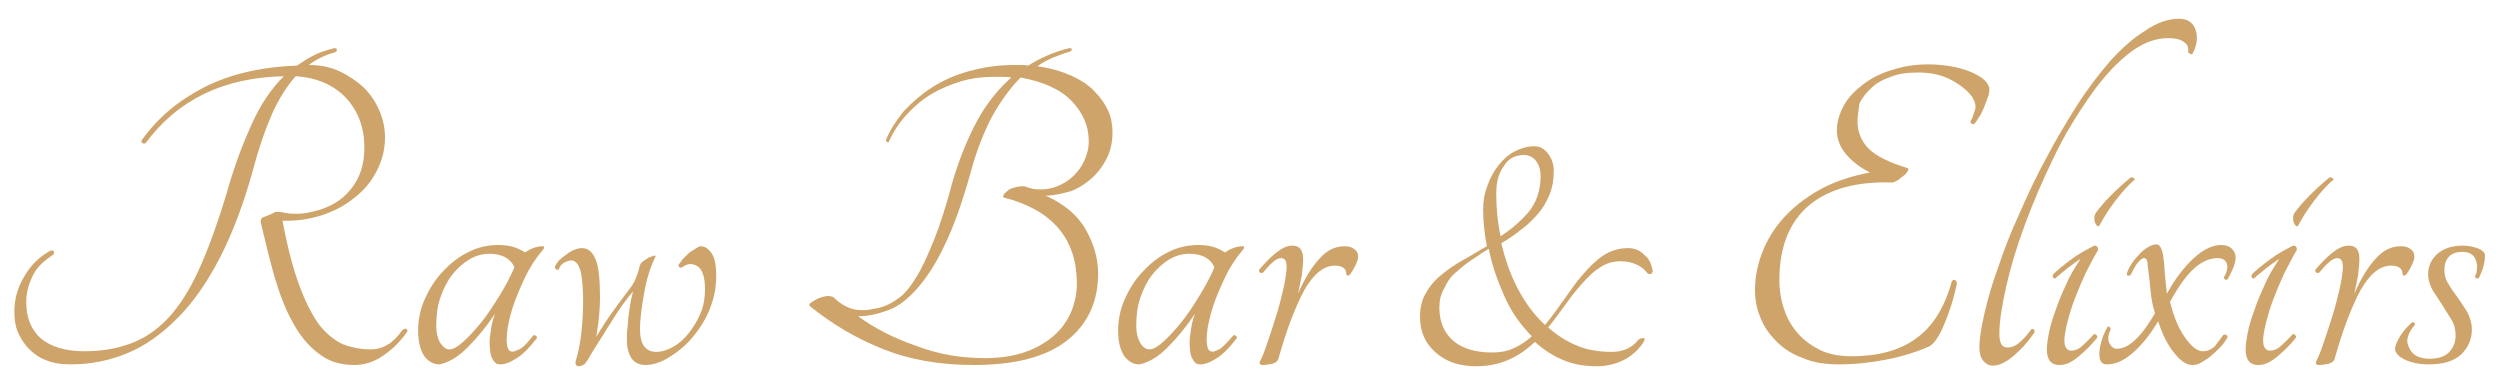<svg version="1.1" id="Layer_1" xmlns="http://www.w3.org/2000/svg" xmlns:xlink="http://www.w3.org/1999/xlink" x="0px" y="0px"
	 viewBox="0 0 400 60" style="enable-background:new 0 0 400 60;" xml:space="preserve">
<g>
	<path fill="#CFA46A" d="M64.4,52.8c0.1-0.1,0.3-0.2,0.5-0.2c0.2,0,0.3,0.2,0.3,0.4c-1.1,1.6-2.4,2.9-3.9,3.9c-1.4,1-3,1.5-4.6,1.5
		c-2.3,0-4.2-0.6-5.8-1.9c-1.6-1.2-3-2.9-4.1-5c-1.2-2.1-2.1-4.6-2.9-7.3c-0.8-2.8-1.5-5.7-2.2-8.7c0-0.3,0.1-0.5,0.3-0.7
		c0.3-0.1,0.5-0.2,0.8-0.3c0.3-0.1,0.7-0.3,1.3-0.6c0.2,0,0.4,0,0.7,0c0.3,0.1,0.7,0.1,1.1,0.2c0.5,0.1,1,0.1,1.7,0.1
		c0.6,0,1.4-0.1,2.3-0.3c2.7-0.6,4.8-1.8,6.2-3.6c1.5-1.8,2.2-4,2.2-6.7c0-3.2-1-5.8-2.9-7.9c-2-2.1-4.7-3.3-8.1-3.5
		c-1.4,1.6-2.7,3.6-3.8,6.1c-1.1,2.5-2.1,5.4-3,8.8c-1.5,5.5-3.3,10.2-5.3,14.1c-2,3.9-4.3,7.2-6.8,9.7c-2.5,2.5-5.1,4.4-8,5.6
		c-2.9,1.2-5.9,1.8-9.1,1.8c-1.5,0-2.9-0.2-4-0.7c-1.1-0.4-2-1.1-2.8-1.9c-0.7-0.8-1.3-1.7-1.7-2.7c-0.4-1-0.5-2.1-0.5-3.2
		c0-1.9,0.5-3.8,1.6-5.6c1.1-1.9,2.5-3.2,4.2-4.1c0.5-0.1,0.6,0.1,0.5,0.6C7.2,41.6,6,42.6,5.3,44c-0.7,1.4-1.1,2.8-1.1,4.3
		c0,2.6,0.8,4.5,2.4,5.9c1.6,1.3,3.9,2,6.9,2c2.7,0,5.1-0.4,7.3-1.2c2.2-0.8,4.2-2.1,6-4c1.8-1.9,3.5-4.5,5-7.8
		c1.5-3.3,3-7.4,4.5-12.4c1.2-4.3,2.6-7.9,4-11c1.4-3.1,3.1-5.6,5.1-7.6c-9.7,0.2-17,3.8-22.1,10.7c-0.2,0.1-0.3,0.1-0.5,0
		c-0.2-0.1-0.2-0.3-0.1-0.5c2.5-3.5,5.8-6.3,9.9-8.4c4.1-2.1,9.1-3.3,14.9-3.5c0.9-0.6,1.8-1.2,2.8-1.7c1-0.5,2.1-0.8,3.2-1.1
		c0.3,0,0.4,0.1,0.4,0.3c0,0.2-0.1,0.3-0.4,0.4c-1.5,0.4-2.9,1.1-4.1,2c1.8,0,3.4,0.3,4.9,1c1.5,0.7,2.8,1.6,3.9,2.6
		c1.1,1.1,1.9,2.3,2.5,3.7c0.6,1.4,0.9,2.8,0.9,4.3c0,2-0.5,3.8-1.4,5.5c-0.9,1.7-2.1,3.1-3.7,4.3c-1.5,1.2-3.3,2.1-5.2,2.7
		c-2,0.6-4,0.9-6.1,0.8c0.8,4.3,1.7,7.7,2.7,10.4c1,2.7,2.1,4.8,3.2,6.3c1.2,1.5,2.5,2.5,3.8,3.1c1.4,0.5,2.8,0.8,4.4,0.8
		c1.1,0,2-0.3,2.8-0.8C62.8,54.7,63.6,53.9,64.4,52.8L64.4,52.8z"/>
	<path fill="#CFA46A" d="M85.3,53.7c0.1-0.1,0.2-0.1,0.4,0c0.2,0.1,0.2,0.2,0.2,0.4c-1.1,1.4-2.1,2.5-3.2,3.2c-1.1,0.7-1.9,1-2.7,1
		c-0.5,0-0.8-0.2-1.1-0.7c-0.3-0.4-0.5-1.1-0.5-1.8c-0.1-0.8-0.1-1.6,0.1-2.6c0.1-1,0.3-2,0.7-3c-1.4,2.1-2.9,3.9-4.4,5.4
		c-1.5,1.5-3,2.4-4.5,2.7c-0.9,0-1.7-0.4-2.4-1.3c-0.6-0.9-1-2.2-1-4.1c0-1.6,0.3-3.3,1-4.9c0.7-1.6,1.6-3.1,2.8-4.4
		c1.2-1.3,2.5-2.4,4.1-3.2c1.5-0.8,3.2-1.2,4.9-1.2c0.9,0,1.7,0.1,2.4,0.3c0.7,0.2,1.3,0.5,1.9,0.9c0.3-0.2,0.7-0.5,1.3-0.7
		c0.5-0.2,1-0.3,1.5-0.3c0.3,0,0.3,0.1,0.2,0.4c-1.2,1.4-2.2,2.9-3,4.6c-0.8,1.7-1.5,3.3-2,4.9c-0.5,1.6-0.8,3-0.9,4.2
		c-0.1,1.2,0,2,0.3,2.5c0.3,0.3,0.7,0.4,1.4,0C83.4,55.9,84.3,55,85.3,53.7L85.3,53.7z M71.9,55.9c0.6,0,1.3-0.4,2.2-1.2
		c0.9-0.8,1.8-1.8,2.8-3c1-1.2,1.9-2.6,2.9-4.2c1-1.6,1.8-3.1,2.5-4.7c-0.2-0.6-0.7-1.2-1.4-1.6c-0.7-0.4-1.6-0.6-2.6-0.6
		c-1.1,0-2.2,0.3-3.2,0.9c-1,0.6-1.9,1.4-2.7,2.4c-0.8,1-1.4,2.2-1.9,3.6c-0.5,1.4-0.7,2.9-0.7,4.6c0,1.1,0.2,2,0.6,2.7
		C70.9,55.5,71.3,55.9,71.9,55.9L71.9,55.9z"/>
	<path fill="#CFA46A" d="M112.1,39.4c0.7,0,1.3,0.4,1.8,1.2c0.5,0.8,0.7,2,0.7,3.6c0,1.9-0.4,3.7-1.1,5.4c-0.7,1.7-1.7,3.2-2.8,4.5
		c-1.1,1.3-2.4,2.3-3.7,3.1c-1.3,0.8-2.6,1.2-3.7,1.2c-0.9,0-1.7-0.3-2.2-1c-0.5-0.7-0.8-1.7-0.8-3.1c0-0.6,0-1.2,0.1-1.9
		c0.1-0.7,0.1-1.4,0.2-2.1c0.1-0.7,0.2-1.4,0.3-2c0.1-0.6,0.3-1.2,0.4-1.7c-1.1,1.3-2.2,2.8-3.3,4.6c-1.1,1.8-2.3,3.6-3.4,5.4
		c-0.4,0.8-0.8,1.3-1,1.6c-0.3,0.2-0.6,0.4-1,0.4c-0.4,0-0.6-0.3-0.5-0.8c0.4-1.2,0.7-2.7,0.9-4.4c0.2-1.8,0.3-3.5,0.3-5.1
		c0-1.7-0.1-3.1-0.3-4.4c-0.2-1.2-0.7-2-1.3-2.2c-0.3-0.1-0.7,0-1.2,0.2c-0.5,0.2-0.9,0.6-1.1,1.2c-0.1,0.1-0.2,0.1-0.4,0
		c-0.2-0.1-0.2-0.3-0.2-0.5c0.1-0.2,0.3-0.5,0.6-0.9c0.3-0.3,0.7-0.6,1.1-0.9c0.4-0.3,0.8-0.6,1.3-0.8c0.5-0.2,0.9-0.3,1.3-0.3
		c1,0,1.7,0.6,2.2,1.8c0.5,1.2,0.7,3.3,0.7,6.1c0,1.3-0.1,2.5-0.2,3.5c-0.1,1-0.3,2-0.4,2.8c1-1.7,2-3.2,2.9-4.4
		c0.9-1.3,1.8-2.4,2.6-3.5c0.3-0.4,0.6-0.9,0.8-1.4c0.2-0.5,0.5-1.3,0.7-2.2c0.1-0.2,0.2-0.4,0.5-0.6s0.6-0.4,0.9-0.6
		c0.3-0.1,0.6-0.2,0.8-0.3c0.2,0,0.3,0,0.3,0.1c-0.8,1.6-1.4,3.5-1.8,5.7c-0.4,2.2-0.7,4.2-0.7,6c0,2.4,0.9,3.6,2.6,3.6
		c0.9,0,1.8-0.3,2.7-0.8c0.9-0.5,1.8-1.3,2.5-2.2c0.7-0.9,1.4-2,1.9-3.2c0.5-1.2,0.7-2.5,0.7-3.8c0-1.9-0.4-3.2-1.2-3.7
		c-0.8-0.5-1.6-0.5-2.5,0.2c-0.4,0.1-0.6-0.1-0.5-0.5c0.2-0.2,0.4-0.5,0.6-0.8c0.3-0.3,0.6-0.6,0.9-0.9c0.3-0.3,0.7-0.5,1-0.7
		C111.7,39.5,111.9,39.4,112.1,39.4L112.1,39.4z"/>
	<path fill="#CFA46A" d="M167.3,31.3c2.9,1.3,5.1,3.1,6.4,5.4c1.3,2.3,2,4.6,2,7.1c0,4.5-1.7,8.1-5,10.7c-3.3,2.6-8.3,3.9-14.9,3.9
		c-5.3,0-10.1-0.8-14.4-2.5c-4.3-1.7-8.2-4-11.8-6.9c-0.2-0.2-0.1-0.4,0.2-0.6c0.3-0.2,0.6-0.4,1-0.6c0.4-0.2,0.8-0.3,1.3-0.4
		c0.5-0.1,0.8,0,1.2,0.1c1,1,2,1.6,3,1.9c1,0.3,2.2,0.3,3.6,0c1.3-0.2,2.5-0.7,3.6-1.5c1.1-0.7,2.1-1.9,3-3.4c1-1.5,1.9-3.6,2.9-6
		c1-2.5,2-5.6,3-9.4c1.1-3.7,2.4-6.9,3.9-9.7c1.5-2.8,3.4-5.1,5.5-7c-0.5-0.1-0.9-0.1-1.4-0.1c-0.5,0-1,0-1.5,0
		c-1.7,0-3.4,0.2-5.1,0.7c-1.7,0.5-3.3,1.2-4.7,2c-1.5,0.9-2.8,2-4,3.3c-1.2,1.3-2.2,2.8-2.9,4.4c-0.1,0.1-0.2,0.1-0.3,0
		c-0.1-0.1-0.2-0.2-0.1-0.4c0.6-1.5,1.6-3,2.8-4.5c1.3-1.4,2.8-2.7,4.5-3.8c1.7-1.1,3.7-2,5.9-2.6c2.2-0.6,4.5-1,7.1-1
		c0.4,0,0.8,0,1.2,0c0.4,0,0.8,0,1.2,0.1c1.9-1.2,4.1-2.2,6.6-2.8c0.3,0,0.4,0.1,0.4,0.2c0,0.1-0.1,0.3-0.4,0.4
		c-0.9,0.2-1.7,0.6-2.6,0.9c-0.9,0.4-1.7,0.8-2.5,1.4c2.1,0.3,3.8,0.8,5.4,1.5c1.5,0.7,2.8,1.5,3.7,2.5c1,1,1.7,2,2.2,3.1
		c0.5,1.1,0.7,2.3,0.7,3.5c0,1.5-0.3,2.9-0.9,4.1c-0.6,1.2-1.4,2.3-2.4,3.2c-1,0.9-2.1,1.6-3.4,2.1C169.8,31,168.6,31.3,167.3,31.3
		L167.3,31.3z M157.6,57.3c2.3,0,4.4-0.3,6.2-0.9c1.8-0.6,3.4-1.5,4.6-2.5c1.3-1.1,2.2-2.3,2.9-3.8c0.6-1.4,1-3,1-4.7
		c0-7.2-3.9-11.8-11.7-13.8c-0.2-0.1-0.1-0.3,0.1-0.6c0.2-0.2,0.5-0.5,0.8-0.7c0.4-0.2,0.8-0.3,1.2-0.4c0.5-0.1,0.8-0.1,1.2-0.1
		c0.5,0.2,0.9,0.3,1.3,0.4c0.4,0.1,0.9,0.1,1.5,0.1c0.9,0,1.8-0.2,2.7-0.6c0.9-0.4,1.7-0.9,2.4-1.6c0.7-0.7,1.3-1.5,1.7-2.4
		c0.4-0.9,0.7-1.9,0.7-3.1c0-2.4-0.9-4.5-2.7-6.4c-1.8-1.9-4.5-3.1-8.2-3.8c-1.7,1.7-3.2,3.8-4.6,6.3c-1.3,2.5-2.5,5.5-3.4,8.9
		c-1.3,4.7-2.7,8.6-4.1,11.5c-1.4,3-2.9,5.3-4.4,7c-1.5,1.7-3,2.9-4.6,3.5c-1.6,0.6-3.2,1-4.9,1c2.6,1.9,5.7,3.5,9.2,4.7
		C150.1,56.7,153.8,57.3,157.6,57.3L157.6,57.3z"/>
	<path fill="#CFA46A" d="M197.3,53.7c0.1-0.1,0.2-0.1,0.4,0c0.2,0.1,0.2,0.2,0.2,0.4c-1.1,1.4-2.1,2.5-3.2,3.2c-1.1,0.7-1.9,1-2.7,1
		c-0.5,0-0.8-0.2-1.1-0.7c-0.3-0.4-0.5-1.1-0.5-1.8c-0.1-0.8-0.1-1.6,0.1-2.6c0.1-1,0.3-2,0.7-3c-1.4,2.1-2.9,3.9-4.4,5.4
		c-1.5,1.5-3,2.4-4.5,2.7c-0.9,0-1.7-0.4-2.4-1.3c-0.6-0.9-1-2.2-1-4.1c0-1.6,0.3-3.3,1-4.9c0.7-1.6,1.6-3.1,2.8-4.4
		c1.2-1.3,2.5-2.4,4.1-3.2c1.5-0.8,3.2-1.2,4.9-1.2c0.9,0,1.7,0.1,2.4,0.3c0.7,0.2,1.3,0.5,1.9,0.9c0.3-0.2,0.7-0.5,1.3-0.7
		c0.5-0.2,1-0.3,1.5-0.3c0.3,0,0.3,0.1,0.2,0.4c-1.2,1.4-2.2,2.9-3,4.6c-0.8,1.7-1.5,3.3-2,4.9c-0.5,1.6-0.8,3-0.9,4.2
		c-0.1,1.2,0,2,0.3,2.5c0.3,0.3,0.7,0.4,1.4,0C195.3,55.9,196.2,55,197.3,53.7L197.3,53.7z M183.9,55.9c0.6,0,1.3-0.4,2.2-1.2
		c0.9-0.8,1.8-1.8,2.8-3c1-1.2,1.9-2.6,2.9-4.2c1-1.6,1.8-3.1,2.5-4.7c-0.2-0.6-0.7-1.2-1.4-1.6c-0.7-0.4-1.6-0.6-2.6-0.6
		c-1.1,0-2.2,0.3-3.2,0.9c-1,0.6-1.9,1.4-2.7,2.4c-0.8,1-1.4,2.2-1.9,3.6c-0.5,1.4-0.7,2.9-0.7,4.6c0,1.1,0.2,2,0.6,2.7
		C182.8,55.5,183.3,55.9,183.9,55.9L183.9,55.9z"/>
	<path fill="#CFA46A" d="M208.5,41.4c0,0.7-0.1,1.6-0.2,2.6c-0.2,1-0.4,2-0.6,3c1-2.4,2.2-4.3,3.4-5.6c1.2-1.4,2.6-2,4-2c0.6,0,1.1,0.1,1.5,0.4
		c0.5,0.3,0.7,0.7,0.7,1.3c0,0.4-0.2,0.9-0.5,1.5c-0.3,0.6-0.6,1.1-0.9,1.4c-0.3,0.2-0.5,0.1-0.5-0.2c0-0.8-0.6-1.3-1.8-1.3
		c-1.8,0-3.4,1.3-4.9,3.9c-1.4,2.6-2.8,6.2-4.1,10.8c-0.1,0.5-0.4,0.8-1,1c-0.6,0.1-1.1,0.2-1.5,0.2c-0.6,0-0.7-0.3-0.4-0.8
		c0.5-1,0.9-2.2,1.3-3.4c0.4-1.2,0.8-2.4,1.2-3.7c0.4-1.2,0.7-2.5,1-3.7c0.3-1.2,0.5-2.3,0.6-3.3c0.2-1.5-0.1-2.2-0.8-2.2
		c-0.4,0-0.9,0.2-1.4,0.7c-0.5,0.4-1,1-1.5,1.6c-0.2,0.1-0.4,0.1-0.5,0c-0.2-0.1-0.2-0.3-0.1-0.5c0.8-0.9,1.6-1.8,2.6-2.6
		c1-0.8,1.8-1.2,2.7-1.2C207.9,39.3,208.5,40,208.5,41.4L208.5,41.4z"/>
	<path fill="#CFA46A" d="M264.4,43.2c0.1,0.2,0,0.4-0.2,0.6c-0.2,0.1-0.5,0.1-0.7-0.2c-0.4-0.5-1-1-1.7-1.3c-0.7-0.3-1.5-0.5-2.5-0.5
		c-1.2,0-2.3,0.3-3.3,1c-1,0.6-1.9,1.5-2.8,2.5c-0.9,1-1.8,2.1-2.7,3.4c-0.9,1.2-1.8,2.5-2.8,3.7c1.4,1.2,2.9,2.2,4.6,2.9
		c1.7,0.7,3.5,1,5.6,1c1.7,0,3.2-0.6,4.2-1.9c0.2-0.2,0.5-0.3,0.8-0.3c0.4,0,0.3,0.3-0.1,0.9c-0.8,1.1-1.8,2-3,2.6
		c-1.2,0.6-2.6,1-4.3,1c-2,0-3.8-0.3-5.4-1c-1.7-0.7-3.2-1.7-4.5-2.9c-1.2,1.1-2.5,2.1-4.1,2.8c-1.5,0.7-3.3,1.1-5.3,1.1
		c-2.7,0-4.8-0.7-6.5-2.2c-1.7-1.5-2.5-3.4-2.5-5.7c0-1.5,0.3-2.8,1-3.9c0.6-1.1,1.5-2.1,2.5-2.9c1-0.8,2.1-1.6,3.4-2.3
		c1.3-0.7,2.5-1.5,3.8-2.2c-0.4-2.1-0.6-4.1-0.6-5.8c0-1.4,0.2-2.7,0.7-3.9c0.4-1.2,1-2.3,1.8-3.3c0.7-0.9,1.6-1.7,2.6-2.2
		c1-0.5,2-0.8,3.1-0.8c0.9,0,1.6,0.4,2.2,1.2c0.6,0.8,0.9,1.7,0.9,2.7c0,1.4-0.2,2.7-0.7,3.9c-0.5,1.2-1.1,2.2-1.9,3.1
		c-0.8,0.9-1.7,1.8-2.7,2.5c-1,0.8-2,1.5-3.1,2.1c0.6,2.5,1.4,4.9,2.6,7.2c1.2,2.3,2.6,4.2,4.4,5.9c1-1.2,2-2.6,3-4
		c1-1.4,1.9-2.8,3-4c1-1.2,2.1-2.3,3.3-3.1c1.2-0.8,2.5-1.2,4-1.2c1.1,0,2,0.4,2.7,1.2C263.7,41.2,264.2,42.1,264.4,43.2L264.4,43.2
		z M239.4,31c0,2.2,0.2,4.5,0.7,6.8c1.7-1.1,3.2-2.4,4.5-3.9c1.2-1.5,1.9-3.4,1.9-5.7c0-0.9-0.2-1.7-0.7-2.4c-0.4-0.6-1.1-1-2-1
		c-1.4,0-2.5,0.6-3.2,1.8C239.7,27.8,239.4,29.3,239.4,31L239.4,31z M230.3,49.2c0,2.2,0.7,4,2.2,5.3c1.5,1.3,3.6,1.9,6.3,1.9
		c1.2,0,2.4-0.2,3.4-0.7c1-0.4,2-1.1,2.9-1.9c-1.8-1.8-3.3-3.9-4.4-6.4c-1.1-2.5-2-5-2.5-7.6c-1,0.6-2,1.3-2.9,1.9
		c-0.9,0.6-1.7,1.3-2.5,2s-1.3,1.5-1.7,2.4C230.5,47.1,230.3,48.1,230.3,49.2L230.3,49.2z"/>
	<path fill="#CFA46A" d="M297.2,19.4c0,1.7,0.6,3.2,1.8,4.4c1.2,1.2,3.3,2.2,6.2,3.1c0.2,0.1,0.2,0.3,0,0.5c-0.1,0.2-0.3,0.5-0.6,0.7
		c-0.3,0.2-0.6,0.5-0.9,0.7c-0.3,0.2-0.6,0.3-0.8,0.4c-5.8-0.2-10.2,1-13.4,3.6c-3.2,2.7-4.8,6.7-4.8,12c0,1.7,0.3,3.4,0.8,4.8
		c0.5,1.5,1.3,2.8,2.3,3.9c1,1.1,2.2,1.9,3.6,2.6c1.4,0.6,3,0.9,4.8,0.9c4.2,0,7.7-0.9,10.3-2.8c2.7-1.9,4.6-4.9,5.8-9.2
		c0.2-0.2,0.3-0.3,0.5-0.2c0.2,0.1,0.3,0.3,0.3,0.6c-0.6,2.8-1.4,5.1-2.2,6.9c-0.8,1.8-1.6,2.9-2.4,3.2c-1.8,0.8-4,1.5-6.5,2
		c-2.5,0.5-5.1,0.8-7.8,0.8c-2.2,0-4.1-0.3-5.7-1c-1.7-0.6-3.1-1.5-4.2-2.6c-1.1-1.1-2-2.3-2.6-3.8c-0.6-1.4-0.9-2.9-0.9-4.4
		c0-2.4,0.5-4.6,1.4-6.7c0.9-2.1,2.2-4,3.8-5.6c1.6-1.6,3.5-3,5.8-4.2c2.2-1.1,4.7-1.9,7.4-2.4c-1.6-0.8-2.9-1.8-3.9-3
		c-0.9-1.1-1.4-2.4-1.4-3.7c0-1.4,0.4-2.7,1.1-4c0.7-1.3,1.8-2.4,3.1-3.4c1.3-1,2.9-1.8,4.6-2.3c1.8-0.6,3.7-0.9,5.8-0.9
		c1.2,0,2.4,0.1,3.6,0.3c1.2,0.2,2.2,0.5,3.2,0.9c0.9,0.4,1.7,0.8,2.2,1.3c0.5,0.5,0.8,1,0.8,1.5c0,0.4-0.1,0.9-0.3,1.4
		c-0.2,0.5-0.4,1.1-0.6,1.6c-0.2,0.5-0.5,1.1-0.8,1.5c-0.3,0.5-0.5,0.8-0.7,1c-0.1,0.1-0.2,0.1-0.4,0c-0.2-0.1-0.2-0.2-0.2-0.4
		c0.3-0.5,0.5-1.2,0.7-1.8c0.2-0.7,0-1.3-0.4-2c-0.6-0.9-1.6-1.8-3.2-2.7c-1.6-0.9-3.4-1.3-5.5-1.3c-1.7,0-3.2,0.2-4.4,0.7
		c-1.2,0.4-2.3,1-3.1,1.8c-0.8,0.7-1.5,1.6-1.9,2.5C297.4,17.6,297.2,18.5,297.2,19.4L297.2,19.4z"/>
	<path fill="#CFA46A" d="M348.7,3c1.3,0,2.2,0.6,2.6,1.8c0.4,1.2,0.2,2.5-0.5,3.8c-0.1,0.1-0.2,0.1-0.4,0c-0.2-0.1-0.3-0.2-0.3-0.4
		c0.1-0.6-0.1-1.1-0.7-1.5c-0.5-0.4-1.4-0.6-2.5-0.6c-2.2,0-4.4,0.9-6.6,2.7c-2.2,1.8-4.2,4.1-6.2,7c-2,2.9-3.9,6-5.6,9.6
		c-1.7,3.5-3.2,7-4.5,10.5c-1.3,3.5-2.3,6.8-3,9.9c-0.7,3.1-1.1,5.6-1.1,7.6c0,1.5,0.4,2.2,1.3,2.2c0.6,0,1.2-0.2,1.8-0.7
		c0.6-0.5,1.3-1.2,2-2.2c0.2-0.1,0.3-0.1,0.4,0c0.1,0.1,0.2,0.3,0.1,0.5c-1,1.5-2.2,2.8-3.4,3.8c-1.2,1-2.3,1.5-3.2,1.5
		c-0.7,0-1.2-0.3-1.6-0.8c-0.4-0.5-0.6-1.2-0.6-2.1c0-1.4,0.3-3.2,0.8-5.4c0.5-2.2,1.2-4.7,2.2-7.4c0.9-2.7,2-5.6,3.4-8.6
		c1.3-3,2.7-6,4.3-8.9c1.5-2.9,3.2-5.7,4.9-8.4c1.7-2.7,3.5-5,5.3-7.1c1.8-2,3.7-3.7,5.5-4.8C345.1,3.6,346.9,3,348.7,3L348.7,3z"/>
	<path fill="#CFA46A" d="M328.9,44.5c-0.2,0.1-0.3,0.1-0.4-0.1c-0.1-0.2-0.1-0.3,0-0.5c0.7-0.7,1.7-1.5,2.9-2.4c1.2-0.9,2.5-1.6,3.7-2.2
		c0.4,0,0.6,0.2,0.6,0.7c-0.7,1.1-1.3,2.4-2,3.7c-0.6,1.3-1.2,2.7-1.7,4c-0.5,1.3-0.9,2.6-1.2,3.8c-0.3,1.2-0.5,2.2-0.5,3
		c0,1,0.4,1.6,1.1,1.6c0.6,0,1.1-0.2,1.7-0.7c0.5-0.5,1.2-1.1,1.9-1.9c0.1-0.1,0.2-0.1,0.4,0.1c0.2,0.1,0.2,0.3,0.1,0.5
		c-0.9,1.1-1.9,2.1-3,3c-1.1,0.9-2,1.3-3,1.3c-1.3,0-2-0.8-2-2.5c0-0.9,0.2-2.1,0.5-3.4c0.3-1.3,0.8-2.6,1.3-4
		c0.5-1.3,1.1-2.6,1.7-3.9c0.6-1.2,1.3-2.3,1.9-3.2c-0.6,0.4-1.3,0.9-2.1,1.5C330,43.6,329.3,44.1,328.9,44.5L328.9,44.5z
		 M335.9,36.1c-0.2,0.1-0.3,0.2-0.4,0c-0.1-0.1-0.2-0.3-0.3-0.5c-0.1-0.2-0.1-0.5-0.1-0.8c0-0.3,0.1-0.5,0.2-0.7
		c1.3-1.8,3.2-3.7,5.6-5.7c0.2-0.1,0.3,0,0.5,0.1c0.2,0.1,0.2,0.2,0.1,0.3c-1.1,0.9-2.1,2.1-3.1,3.4
		C337.4,33.5,336.6,34.8,335.9,36.1L335.9,36.1z"/>
	<path fill="#CFA46A" d="M355.7,53.6c0.2-0.1,0.3-0.1,0.5,0c0.2,0.1,0.2,0.2,0.2,0.4c-0.3,0.5-0.7,1.1-1.2,1.6c-0.5,0.5-1,1-1.5,1.4
		c-0.5,0.4-1,0.7-1.5,1c-0.5,0.3-1,0.4-1.4,0.4c-0.9,0-1.9-0.6-2.9-1.9c-1-1.2-1.9-2.9-2.6-5.1c-1.3,2.2-2.7,3.9-4.1,5.1
		c-1.4,1.2-2.7,1.8-4.1,1.8c-0.8,0-1.2-0.5-1.2-1.6c0-0.6,0.1-1.3,0.3-2c0.2-0.7,0.5-1.5,1-2.4c0.1-0.1,0.2-0.1,0.3,0
		c0.1,0.1,0.2,0.2,0.2,0.4c-0.4,0.9-0.5,1.6-0.2,2.2c0.3,0.6,0.7,0.9,1.2,0.9c0.9,0,1.8-0.4,2.8-1.3c1-0.9,2.1-2.3,3.3-4.4
		c-0.4-1.2-0.6-2.4-0.7-3.5c-0.1-1.1-0.2-2-0.3-2.8c-0.1-0.8-0.2-1.4-0.2-1.8c-0.1-0.4-0.2-0.7-0.5-0.7c-0.4,0-0.7,0.3-1.2,0.9
		c-0.4,0.6-0.7,1.2-1,1.8c-0.1,0.1-0.2,0.1-0.4,0.1c-0.2,0-0.2-0.1-0.2-0.3c0.1-0.4,0.3-0.9,0.7-1.5c0.3-0.5,0.7-1,1.2-1.5
		c0.4-0.5,0.9-0.9,1.4-1.2c0.5-0.3,0.9-0.5,1.4-0.5c0.4,0,0.6,0.2,0.8,0.7c0.2,0.4,0.3,1,0.4,1.8c0.1,0.7,0.1,1.5,0.2,2.5
		c0.1,0.9,0.2,1.9,0.3,2.9c1.2-2.2,2.6-4.1,4.2-5.6c1.6-1.5,3.1-2.2,4.5-2.2c0.7,0,1.3,0.2,1.7,0.6c0.4,0.4,0.6,0.8,0.6,1.4
		c0,0.4-0.1,1-0.4,1.7c-0.3,0.7-0.6,1.3-0.9,1.8c-0.2,0.1-0.3,0.1-0.4,0c-0.1-0.1-0.2-0.2-0.2-0.3c0.5-0.8,0.7-1.6,0.5-2.2
		c-0.2-0.6-0.7-0.9-1.5-0.9c-1.3,0-2.6,0.6-3.8,1.7c-1.2,1.1-2.5,2.9-3.8,5.3c0.6,2.4,1.4,4.3,2.4,5.7c1,1.4,1.9,2.2,2.9,2.2
		c0.7,0,1.3-0.3,1.9-0.8C354.6,55,355.2,54.4,355.7,53.6L355.7,53.6z"/>
	<path fill="#CFA46A" d="M360.7,44.5c-0.2,0.1-0.3,0.1-0.4-0.1c-0.1-0.2-0.1-0.3,0-0.5c0.7-0.7,1.7-1.5,2.9-2.4c1.2-0.9,2.5-1.6,3.7-2.2
		c0.4,0,0.6,0.2,0.6,0.7c-0.7,1.1-1.3,2.4-2,3.7c-0.6,1.3-1.2,2.7-1.7,4c-0.5,1.3-0.9,2.6-1.2,3.8c-0.3,1.2-0.5,2.2-0.5,3
		c0,1,0.4,1.6,1.1,1.6c0.6,0,1.1-0.2,1.7-0.7c0.5-0.5,1.2-1.1,1.9-1.9c0.1-0.1,0.2-0.1,0.4,0.1c0.2,0.1,0.2,0.3,0.1,0.5
		c-0.9,1.1-1.9,2.1-3,3c-1.1,0.9-2,1.3-3,1.3c-1.3,0-2-0.8-2-2.5c0-0.9,0.2-2.1,0.5-3.4c0.3-1.3,0.8-2.6,1.3-4
		c0.5-1.3,1.1-2.6,1.7-3.9c0.6-1.2,1.3-2.3,1.9-3.2c-0.6,0.4-1.3,0.9-2.1,1.5C361.8,43.6,361.1,44.1,360.7,44.5L360.7,44.5z
		 M367.7,36.1c-0.2,0.1-0.3,0.2-0.4,0c-0.1-0.1-0.2-0.3-0.3-0.5c-0.1-0.2-0.1-0.5-0.1-0.8c0-0.3,0.1-0.5,0.2-0.7
		c1.3-1.8,3.2-3.7,5.6-5.7c0.2-0.1,0.3,0,0.5,0.1c0.2,0.1,0.2,0.2,0.1,0.3c-1.1,0.9-2.1,2.1-3.1,3.4
		C369.2,33.5,368.4,34.8,367.7,36.1L367.7,36.1z"/>
	<path fill="#CFA46A" d="M377.5,41.4c0,0.7-0.1,1.6-0.2,2.6c-0.2,1-0.4,2-0.6,3c1-2.4,2.2-4.3,3.4-5.6c1.2-1.4,2.6-2,4-2c0.6,0,1.1,0.1,1.5,0.4
		c0.5,0.3,0.7,0.7,0.7,1.3c0,0.4-0.2,0.9-0.5,1.5c-0.3,0.6-0.6,1.1-0.9,1.4c-0.3,0.2-0.5,0.1-0.5-0.2c0-0.8-0.6-1.3-1.8-1.3
		c-1.8,0-3.4,1.3-4.9,3.9c-1.4,2.6-2.8,6.2-4.1,10.8c-0.1,0.5-0.4,0.8-1,1c-0.6,0.1-1.1,0.2-1.5,0.2c-0.6,0-0.7-0.3-0.4-0.8
		c0.5-1,0.9-2.2,1.3-3.4c0.4-1.2,0.8-2.4,1.2-3.7c0.4-1.2,0.7-2.5,1-3.7c0.3-1.2,0.5-2.3,0.6-3.3c0.2-1.5-0.1-2.2-0.8-2.2
		c-0.4,0-0.9,0.2-1.4,0.7c-0.5,0.4-1,1-1.5,1.6c-0.2,0.1-0.4,0.1-0.5,0c-0.2-0.1-0.2-0.3-0.1-0.5c0.8-0.9,1.6-1.8,2.6-2.6
		c1-0.8,1.8-1.2,2.7-1.2C377,39.3,377.5,40,377.5,41.4L377.5,41.4z"/>
	<path fill="#CFA46A" d="M394,39.3c1,0,1.9,0.2,2.6,0.5c0.7,0.3,1,0.7,1,1.1c0,0.5-0.1,1.2-0.3,1.9c-0.2,0.7-0.5,1.3-0.7,1.7
		c-0.1,0.1-0.2,0.1-0.4,0c-0.2-0.1-0.2-0.2-0.2-0.3c0.2-0.3,0.3-0.7,0.3-1.2c0.1-0.4,0-0.8-0.1-1.2c-0.3-1-1-1.5-2.2-1.5
		c-0.9,0-1.6,0.2-2.1,0.7c-0.5,0.5-0.8,1.2-0.8,2.2c0,0.8,0.2,1.6,0.7,2.3c0.4,0.7,0.9,1.4,1.5,2.2c0.5,0.7,1,1.5,1.5,2.3
		c0.4,0.8,0.7,1.7,0.7,2.7c0,1.6-0.6,2.9-1.7,4c-1.2,1.1-2.9,1.6-5.2,1.6c-1.6,0-2.9-0.3-3.9-0.8c-1-0.5-1.5-1.1-1.5-1.7
		c0-0.4,0.3-1.1,0.8-2c0.6-0.9,1.2-1.6,1.9-2.2c0.2-0.1,0.3-0.1,0.4,0.1c0.1,0.1,0.1,0.3,0,0.4c-0.4,0.4-0.7,0.9-0.9,1.4
		c-0.2,0.5-0.3,1-0.2,1.4c0.2,0.8,0.6,1.5,1.2,1.9c0.6,0.4,1.4,0.6,2.3,0.6c1.3,0,2.4-0.3,3.1-1c0.7-0.7,1.1-1.6,1.1-2.7
		c0-0.9-0.2-1.8-0.7-2.6c-0.5-0.8-1-1.6-1.5-2.4c-0.5-0.8-1-1.5-1.5-2.3c-0.4-0.8-0.7-1.6-0.7-2.5c0-1.3,0.5-2.4,1.5-3.3
		C390.9,39.8,392.3,39.3,394,39.3L394,39.3z"/>
</g>
</svg>
